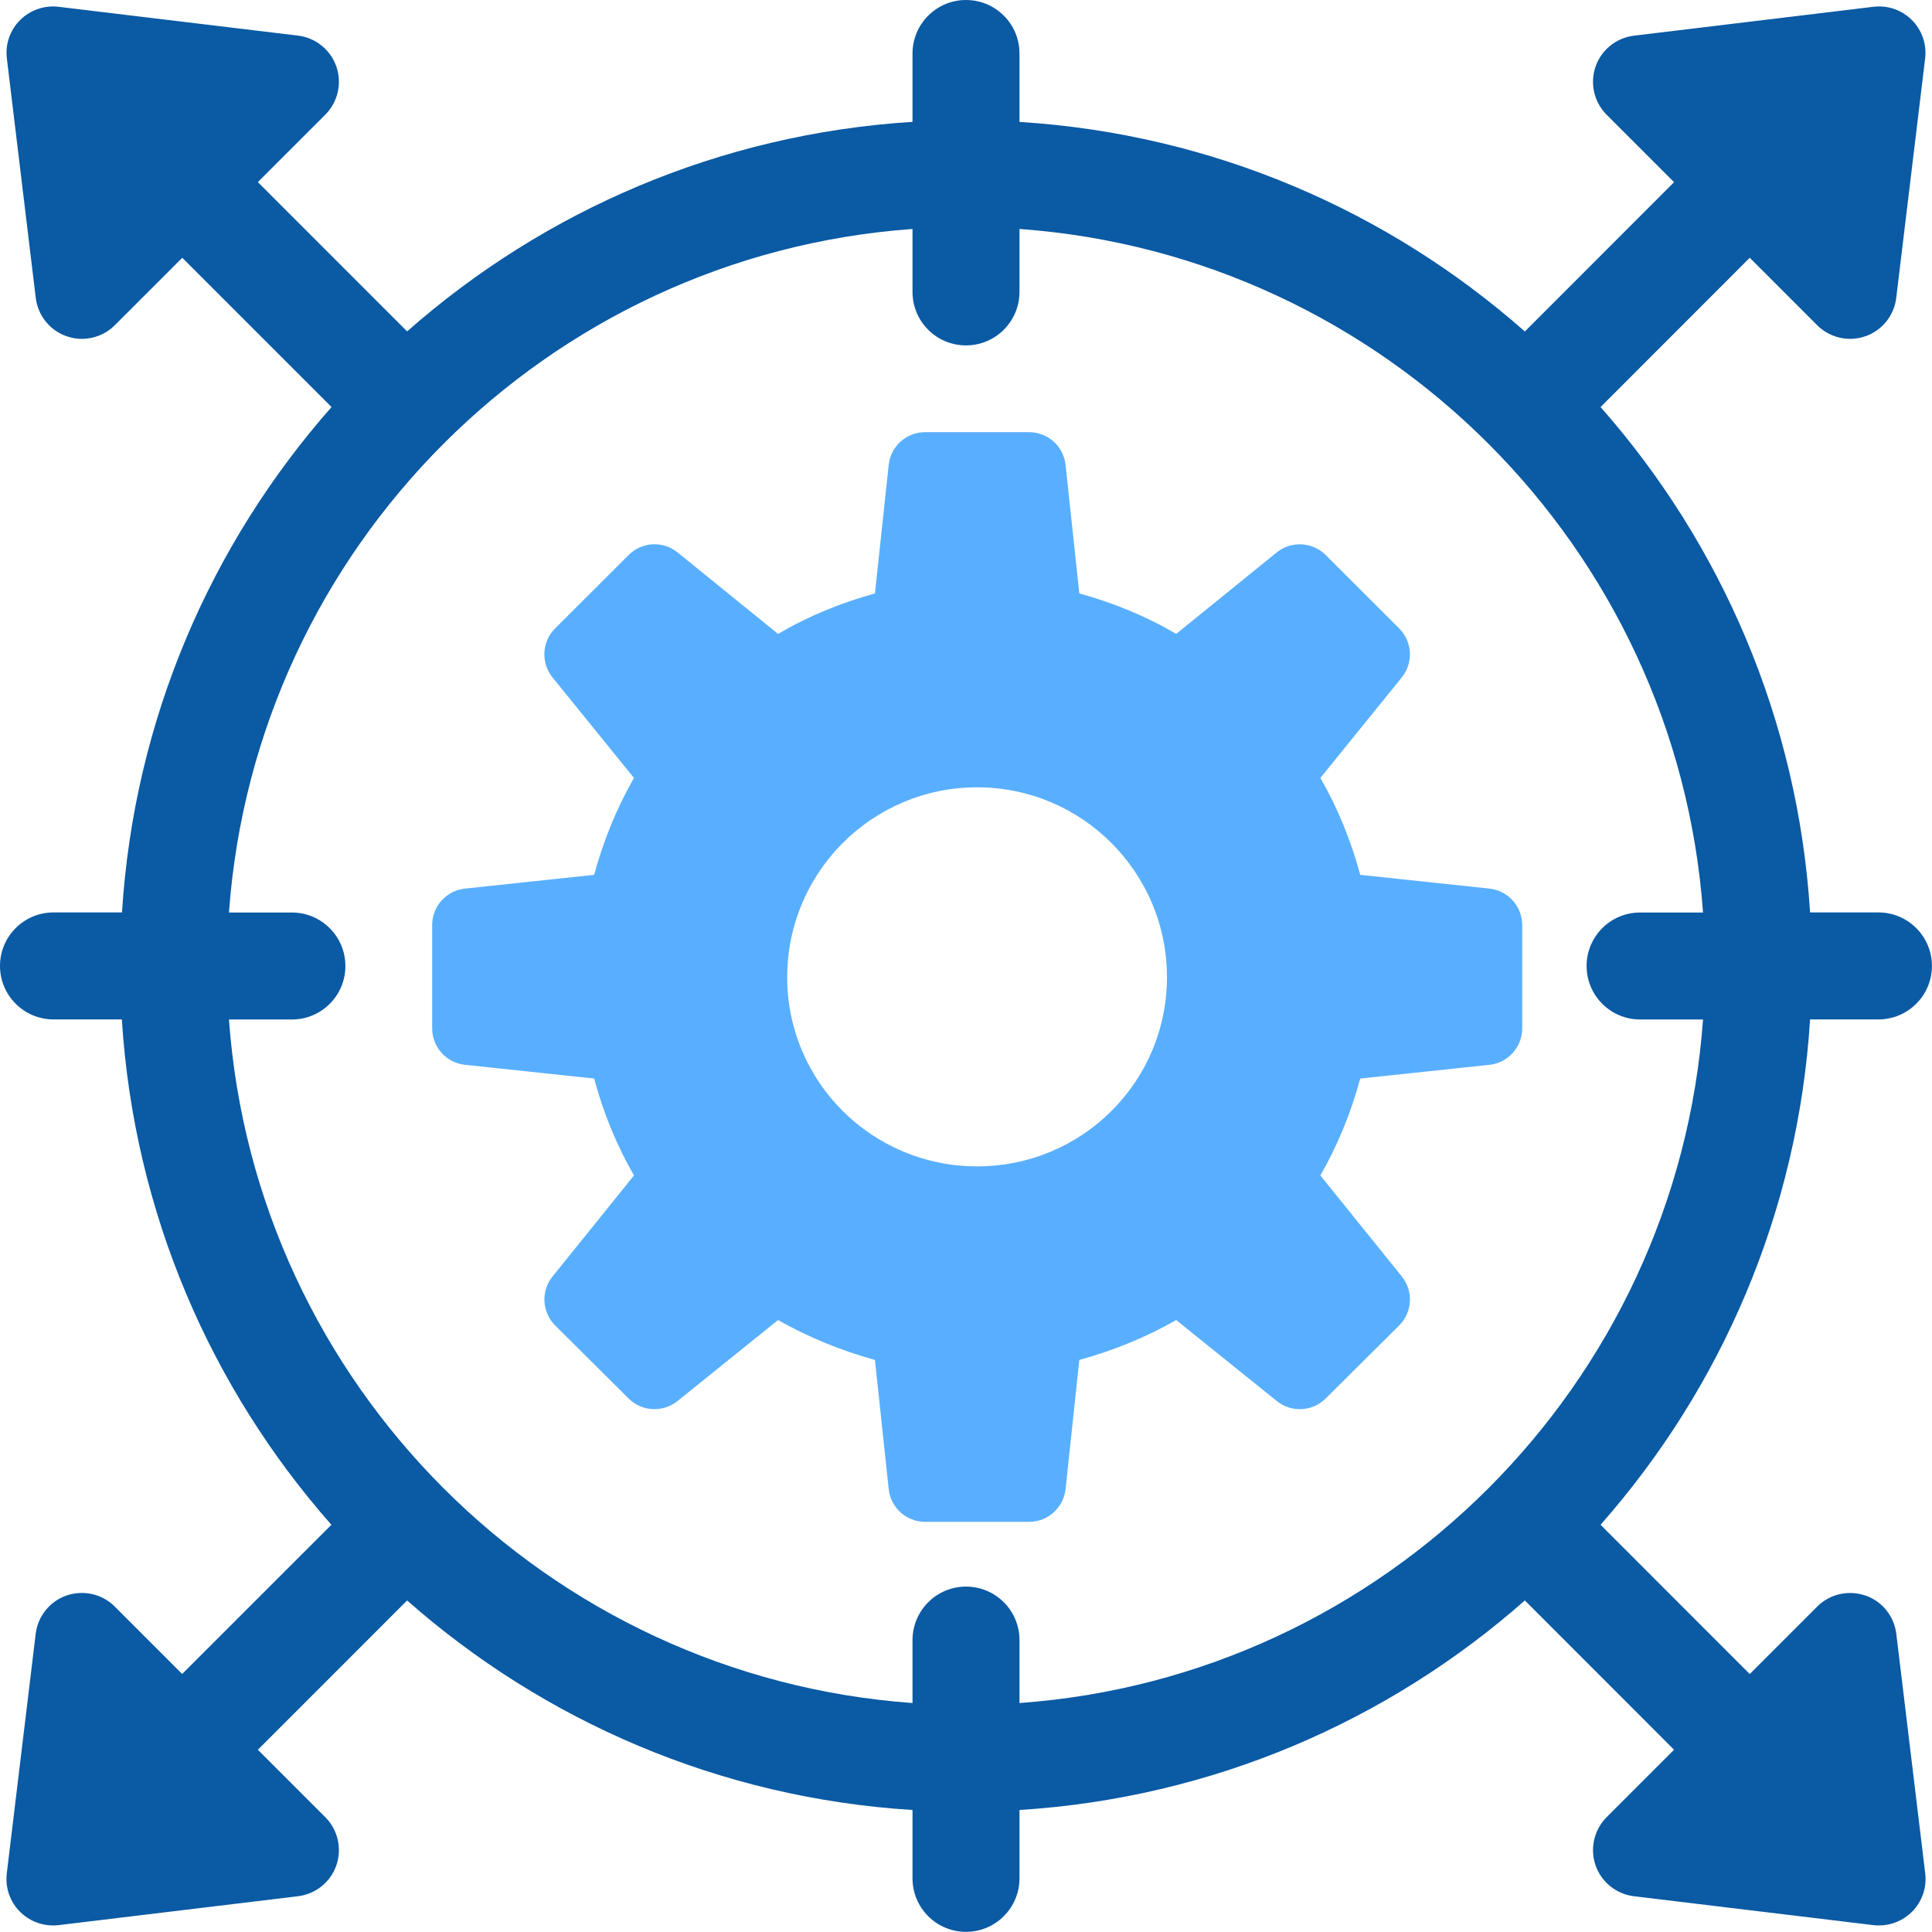 <svg width="76" height="76" viewBox="0 0 76 76" fill="none" xmlns="http://www.w3.org/2000/svg">
<g clip-path="url(#clip0_4676_7322)">
<path d="M40.483 17H36.393C35.657 17 35.035 17.556 34.959 18.288L34.418 23.345C33.088 23.71 31.807 24.231 30.607 24.936L26.654 21.731C26.079 21.267 25.247 21.309 24.726 21.835L21.835 24.722C21.313 25.243 21.271 26.075 21.735 26.65L24.94 30.603C24.262 31.78 23.74 33.057 23.372 34.414L18.288 34.955C17.556 35.035 17 35.653 17 36.389V40.453C17 41.189 17.556 41.81 18.288 41.887L23.372 42.427C23.736 43.785 24.262 45.065 24.94 46.239L21.735 50.214C21.271 50.789 21.317 51.621 21.842 52.143L24.729 55.015C25.251 55.532 26.079 55.574 26.65 55.114L30.607 51.928C31.807 52.607 33.088 53.132 34.418 53.496L34.959 58.576C35.035 59.313 35.657 59.865 36.393 59.865H40.483C41.22 59.865 41.837 59.309 41.917 58.576L42.458 53.496C43.788 53.132 45.069 52.611 46.269 51.928L50.226 55.114C50.797 55.574 51.625 55.532 52.147 55.015L55.038 52.143C55.563 51.621 55.609 50.789 55.145 50.214L51.94 46.239C52.618 45.061 53.14 43.785 53.508 42.427L58.592 41.887C59.324 41.81 59.88 41.189 59.88 40.453V36.389C59.88 35.653 59.324 35.035 58.592 34.955L53.508 34.414C53.144 33.057 52.618 31.776 51.94 30.603L55.141 26.65C55.605 26.075 55.563 25.247 55.041 24.722L52.151 21.835C51.629 21.313 50.797 21.267 50.222 21.731L46.269 24.936C45.069 24.231 43.788 23.71 42.458 23.345L41.917 18.288C41.837 17.556 41.22 17 40.483 17ZM45.905 38.44C45.905 42.565 42.562 45.882 38.436 45.882C34.311 45.882 30.967 42.565 30.967 38.44C30.967 34.315 34.311 30.971 38.436 30.971C42.562 30.971 45.905 34.315 45.905 38.44Z" fill="#59AFFF"/>
<path d="M73.375 62.764C72.711 62.537 71.977 62.704 71.483 63.201L68.831 65.853L62.962 59.981C67.703 54.604 70.728 47.701 71.204 40.101H73.893C75.057 40.101 75.997 39.158 75.997 37.997C75.997 36.836 75.054 35.893 73.893 35.893H71.204C70.725 28.293 67.703 21.39 62.962 16.012L68.831 10.14L71.483 12.793C71.832 13.142 72.299 13.33 72.778 13.33C72.978 13.33 73.181 13.296 73.375 13.229C74.036 13.002 74.508 12.414 74.593 11.72L75.73 2.301C75.797 1.743 75.606 1.185 75.209 0.788C74.812 0.391 74.26 0.2 73.696 0.267L64.274 1.404C63.58 1.488 62.992 1.961 62.764 2.622C62.537 3.283 62.707 4.02 63.201 4.514L65.853 7.166L59.984 13.039C54.607 8.297 47.704 5.272 40.104 4.796V2.104C40.104 0.94 39.161 0 38 0C36.839 0 35.896 0.943 35.896 2.104V4.793C28.296 5.272 21.393 8.294 16.015 13.036L10.143 7.163L12.796 4.511C13.29 4.017 13.46 3.28 13.232 2.619C13.005 1.958 12.417 1.485 11.723 1.401L2.304 0.267C1.749 0.2 1.188 0.394 0.791 0.788C0.394 1.185 0.2 1.743 0.27 2.301L1.407 11.72C1.492 12.414 1.964 13.002 2.625 13.229C2.822 13.296 3.022 13.33 3.223 13.33C3.698 13.33 4.168 13.142 4.517 12.793L7.17 10.14L13.042 16.012C8.3 21.39 5.275 28.293 4.799 35.893H2.104C0.94 35.893 0 36.836 0 37.997C0 39.158 0.943 40.101 2.104 40.101H4.793C5.272 47.701 8.294 54.604 13.036 59.981L7.166 65.85L4.514 63.198C4.02 62.701 3.283 62.537 2.622 62.761C1.961 62.989 1.488 63.577 1.404 64.271L0.267 73.693C0.2 74.251 0.391 74.809 0.788 75.206C1.134 75.551 1.601 75.742 2.083 75.742C2.155 75.742 2.228 75.739 2.304 75.73L11.723 74.593C12.417 74.508 13.005 74.036 13.232 73.375C13.46 72.714 13.29 71.977 12.796 71.483L10.143 68.831L16.015 62.958C21.393 67.7 28.296 70.725 35.896 71.201V73.89C35.896 75.054 36.839 75.994 38 75.994C39.161 75.994 40.104 75.051 40.104 73.89V71.201C47.704 70.722 54.607 67.7 59.984 62.958L65.853 68.831L63.201 71.483C62.707 71.977 62.537 72.714 62.764 73.375C62.992 74.036 63.58 74.508 64.274 74.593L73.696 75.73C73.769 75.739 73.842 75.742 73.917 75.742C74.399 75.742 74.866 75.551 75.212 75.206C75.609 74.809 75.803 74.251 75.733 73.693L74.596 64.271C74.511 63.577 74.039 62.989 73.378 62.761L73.375 62.764ZM40.104 66.993V64.517C40.104 63.352 39.161 62.413 38 62.413C36.839 62.413 35.896 63.356 35.896 64.517V66.993C21.53 65.957 10.04 54.47 9.007 40.104H11.483C12.648 40.104 13.587 39.161 13.587 38C13.587 36.839 12.644 35.896 11.483 35.896H9.007C10.043 21.53 21.53 10.04 35.896 9.007V11.483C35.896 12.648 36.839 13.587 38 13.587C39.161 13.587 40.104 12.644 40.104 11.483V9.007C54.47 10.043 65.96 21.53 66.993 35.896H64.517C63.352 35.896 62.413 36.839 62.413 38C62.413 39.161 63.356 40.104 64.517 40.104H66.993C65.957 54.47 54.47 65.96 40.104 66.993Z" fill="#0A5AA4"/>
</g>
<defs>
<clipPath id="clip0_4676_7322">
<rect width="76" height="76" fill="white"/>
</clipPath>
</defs>
</svg>
